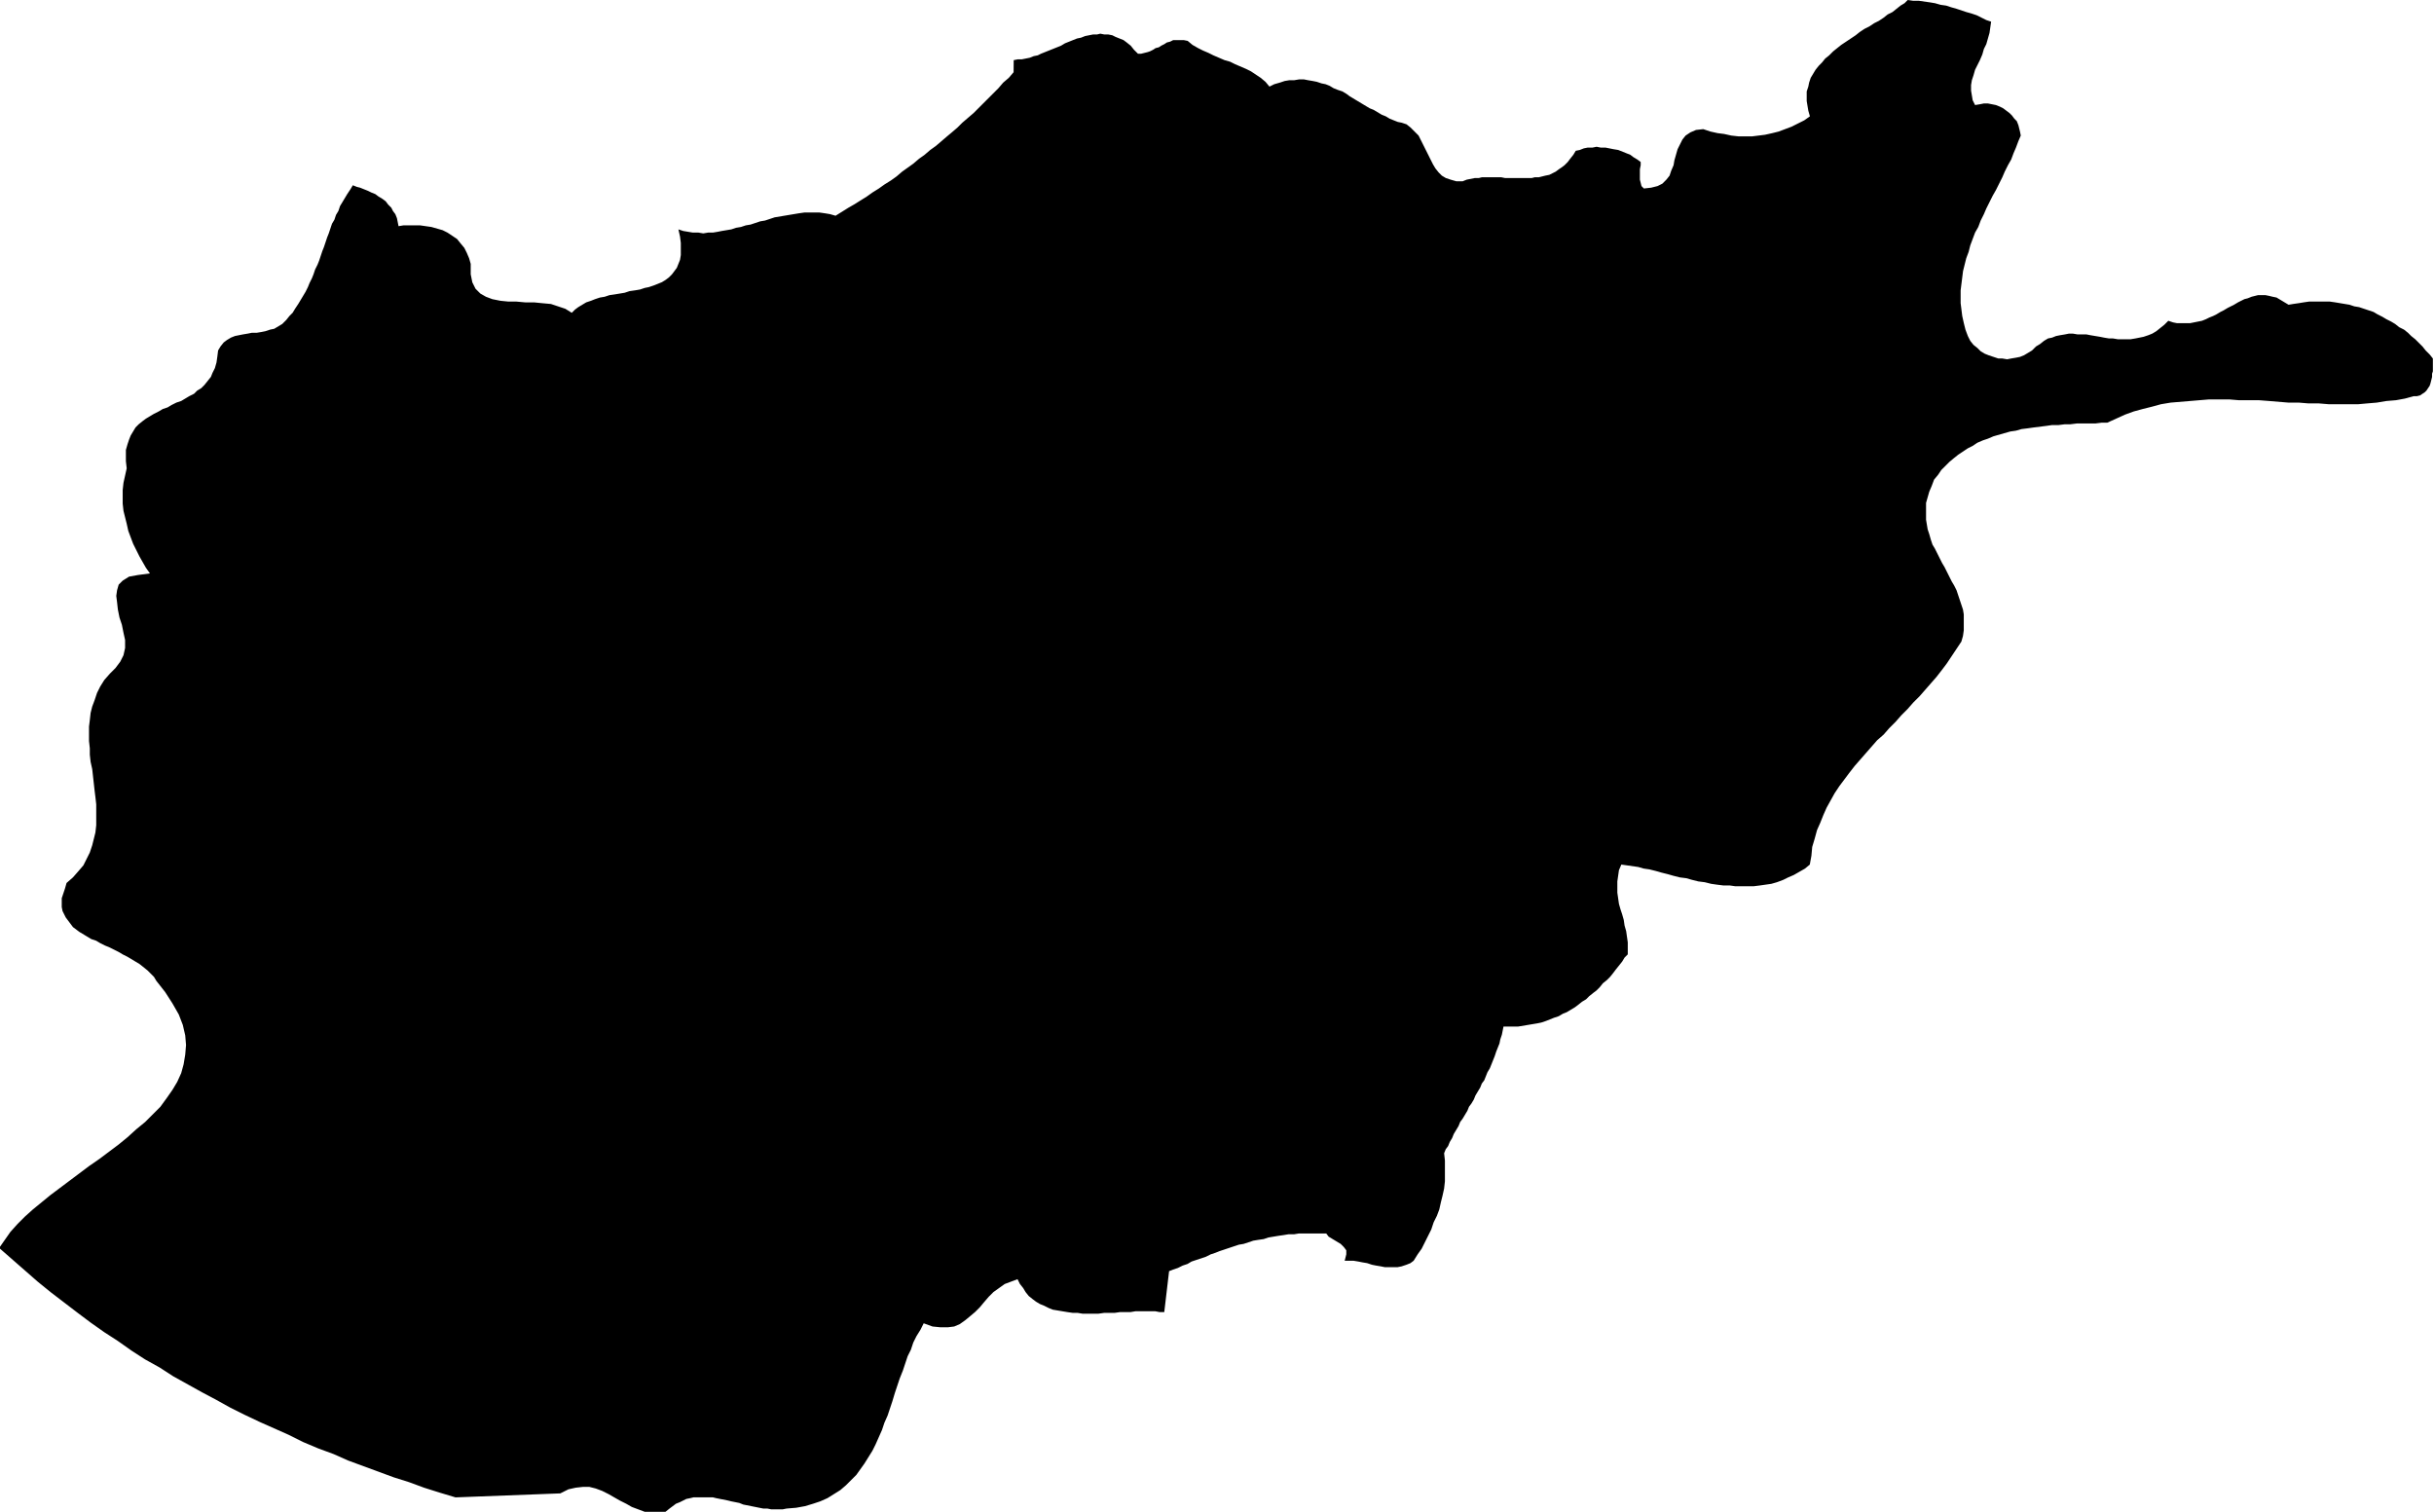 <svg xmlns="http://www.w3.org/2000/svg" fill-rule="evenodd" height="304.634" preserveAspectRatio="none" stroke-linecap="round" viewBox="0 0 3035 1885" width="490.455"><style>.brush0{fill:#fff}.pen0{stroke:#000;stroke-width:1;stroke-linejoin:round}</style><path style="stroke:none;fill:#000" d="m699 1862-131 5-20-6-19-6-19-7-19-6-19-7-19-7-19-7-18-8-19-7-19-8-18-9-18-8-18-8-19-9-18-9-18-10-17-9-18-10-18-10-17-11-18-10-17-11-17-12-17-11-17-12-16-12-17-13-17-13-16-13-16-14-16-14-16-14 7-10 7-10 9-10 9-9 10-9 11-9 11-9 12-9 12-9 12-9 12-9 13-9 12-9 12-9 11-9 11-10 11-9 10-10 9-9 8-11 7-10 6-10 5-11 3-11 2-12 1-12-1-12-3-13-5-13-8-14-9-14-11-14-3-5-4-4-4-4-5-4-5-4-5-3-5-3-5-3-6-3-5-3-6-3-6-3-5-2-6-3-5-3-6-2-5-3-5-3-5-3-4-3-4-3-3-4-3-4-3-4-2-4-2-4-1-5v-11l2-6 2-6 2-7 8-7 7-8 6-7 4-8 4-8 3-9 2-8 2-8 1-9v-26l-1-9-1-8-1-9-1-9-1-9-2-9-1-9v-8l-1-9v-18l1-8 1-9 2-8 3-8 3-9 4-8 5-8 7-8 7-7 6-8 4-8 2-9v-10l-2-9-2-10-3-9-2-10-1-9-1-8 1-7 2-7 5-5 8-5 11-2 15-2-5-7-4-7-4-7-4-8-4-8-3-8-3-8-2-9-2-8-2-8-1-9v-17l1-9 2-9 2-9-1-9v-14l2-7 2-6 2-5 3-5 3-5 4-4 5-4 4-3 5-3 5-3 6-3 5-3 6-2 5-3 6-3 6-2 5-3 5-3 6-3 4-4 5-3 4-4 4-5 4-5 2-5 3-6 2-7 1-7 1-8 3-5 4-5 4-3 5-3 5-2 5-1 5-1 6-1 5-1h6l6-1 5-1 6-2 5-1 5-3 5-3 5-5 4-5 4-4 3-5 4-6 3-5 3-5 3-5 3-6 2-5 3-6 2-5 2-6 3-6 2-5 2-6 2-6 2-5 2-6 2-6 2-5 2-6 2-6 3-5 2-6 3-5 2-6 3-5 3-5 3-5 4-6 3-5 5 2 4 1 5 2 5 2 4 2 5 2 4 3 5 3 4 3 3 4 4 4 2 4 3 4 2 5 1 5 1 5 6-1h21l7 1 7 1 7 2 7 2 6 3 6 4 6 4 4 5 5 6 3 6 3 7 2 7v13l2 10 4 8 6 6 7 4 8 3 10 2 10 1h10l11 1h11l10 1 11 1 9 3 9 3 8 5 4-4 4-3 5-3 5-3 6-2 5-2 6-2 6-1 6-2 7-1 6-1 6-1 6-2 7-1 6-1 6-2 5-1 6-2 5-2 5-2 5-3 4-3 4-4 3-4 3-4 2-5 2-5 1-6v-15l-1-8-2-9 6 2 6 1 6 1h7l6 1 6-1h6l6-1 5-1 6-1 6-1 6-2 6-1 6-2 6-1 6-2 6-2 6-1 6-2 6-2 6-1 6-1 6-1 6-1 6-1 7-1h19l7 1 6 1 7 2 8-5 8-5 7-4 8-5 8-5 7-5 8-5 7-5 8-5 7-5 7-6 7-5 7-5 7-6 7-5 7-6 7-5 7-6 7-6 6-5 7-6 6-6 7-6 7-6 6-6 6-6 7-7 6-6 6-6 6-7 7-6 6-7V75l5-1h5l5-1 5-1 5-2 5-1 4-2 5-2 5-2 5-2 5-2 5-2 5-3 5-2 5-2 5-2 5-1 5-2 5-1 5-1h5l4-1 5 1h5l5 1 4 2 5 2 5 2 4 3 5 4 4 5 5 5h4l4-1 4-1 3-1 4-2 3-2 4-1 3-2 4-2 3-2 4-1 4-2h13l5 1 6 5 7 4 6 3 7 3 6 3 7 3 7 3 7 2 6 3 7 3 7 3 6 3 6 4 6 4 6 5 5 6 6-3 7-2 6-2 6-1h6l6-1h6l5 1 6 1 5 1 6 2 5 1 5 2 5 3 5 2 6 2 5 3 4 3 5 3 5 3 5 3 5 3 5 3 5 2 5 3 5 3 5 2 5 3 5 2 5 2 5 1 6 2 5 4 5 5 5 5 3 6 3 6 3 6 3 6 3 6 3 6 3 5 4 5 4 4 5 3 6 2 7 2h8l5-2 5-1 5-1h5l4-1h24l5 1h33l4-1h5l4-1 4-1 5-1 4-2 4-2 4-3 3-2 4-3 4-4 3-4 4-5 3-5 5-1 5-2 5-1h6l5-1 5 1h6l5 1 5 1 6 1 5 2 5 2 5 2 4 3 5 3 4 3v4l-1 5v13l1 4 1 4 3 3 9-1 8-2 6-3 5-5 4-5 2-6 3-7 1-6 2-7 2-7 3-6 3-6 4-5 6-4 7-3 9-1 9 3 9 2 8 1 9 2 9 1h17l8-1 8-1 9-2 8-2 8-3 8-3 8-4 8-4 7-5-2-7-1-6-1-6v-12l2-6 1-5 2-6 3-5 3-5 4-5 4-4 4-5 5-4 5-5 5-4 5-4 6-4 6-4 6-4 5-4 6-4 6-3 6-4 6-3 6-4 5-4 6-3 5-4 5-4 5-3 4-4 7 1h7l7 1 7 1 6 1 7 2 7 1 6 2 7 2 6 2 6 2 7 2 6 2 6 3 6 3 6 2-1 7-1 7-2 7-2 7-3 6-2 7-3 7-3 6-3 6-2 7-2 6-1 6v7l1 6 1 6 3 6 6-1 5-1h5l5 1 5 1 5 2 4 2 4 3 4 3 3 3 3 4 3 3 2 5 1 4 1 4 1 5-3 7-3 8-3 7-3 8-4 7-4 8-3 7-4 8-4 8-4 7-4 8-4 8-3 7-4 8-3 8-4 7-3 8-3 8-2 8-3 8-2 8-2 8-1 8-1 8-1 8v16l1 8 1 8 2 9 2 8 3 8 3 6 4 5 5 4 4 4 5 3 5 2 6 2 6 2h5l6 1 5-1 6-1 5-1 5-2 5-3 5-3 5-5 5-3 5-4 5-3 5-1 5-2 5-1 6-1 5-1h5l6 1h11l5 1 6 1 6 1 5 1 6 1h5l6 1h16l6-1 5-1 5-1 6-2 5-2 5-3 5-4 5-4 5-5 6 2 5 1h16l5-1 5-1 5-1 5-2 4-2 5-2 4-2 5-3 4-2 5-3 4-2 4-2 5-3 4-2 4-2 4-1 5-2 4-1 4-1h9l5 1 4 1 5 1 5 3 5 3 5 3 6-1 7-1 6-1 7-1h25l7 1 6 1 6 1 6 1 6 2 6 1 6 2 6 2 6 2 5 3 6 3 5 3 6 3 5 3 5 4 6 3 5 4 4 4 5 4 5 5 4 4 4 5 5 5 4 5v16l-1 3v4l-1 4-1 4-1 3-2 3-2 3-2 2-3 2-3 2-4 1h-4l-11 3-11 2-12 1-12 2-12 1-11 1h-37l-12-1h-13l-12-1h-13l-12-1-12-1-13-1h-25l-12-1h-25l-12 1-12 1-12 1-12 1-12 2-11 3-12 3-11 3-11 4-11 5-11 5h-7l-8 1h-23l-8 1h-7l-8 1h-8l-7 1-8 1-8 1-7 1-8 1-7 2-7 1-7 2-7 2-7 2-7 3-6 2-7 3-6 4-6 3-6 4-6 4-5 4-6 5-5 5-5 5-4 6-5 6-3 8-3 7-2 7-2 7v21l1 6 1 6 2 6 2 7 2 6 3 5 3 6 3 6 3 6 3 5 3 6 3 6 3 6 3 5 3 6 2 6 2 6 2 6 2 6 1 6v20l-1 7-2 7-6 9-6 9-6 9-6 8-7 9-7 8-7 8-7 8-8 8-7 8-8 8-7 8-8 8-7 8-8 7-7 8-7 8-7 8-7 8-7 9-6 8-6 8-6 9-5 9-5 9-4 9-4 10-4 9-3 11-3 10-1 11-2 11-6 5-7 4-7 4-7 3-6 3-8 3-7 2-7 1-7 1-8 1h-23l-7-1h-8l-8-1-7-1-8-2-8-1-8-2-7-2-8-1-8-2-7-2-8-2-7-2-8-2-7-1-7-2-7-1-7-1-7-1-3 7-1 7-1 7v14l1 7 1 7 2 7 2 6 2 7 1 7 2 7 1 7 1 7v15l-4 4-3 5-4 5-4 5-3 4-4 5-4 4-5 4-4 5-4 4-4 3-5 4-4 4-5 3-5 4-4 3-5 3-5 3-5 2-5 3-6 2-5 2-5 2-6 2-5 1-6 1-6 1-6 1-6 1h-18l-1 5-1 5-2 6-1 5-2 5-2 5-2 6-2 5-2 5-2 5-3 5-2 5-2 5-3 4-2 5-3 5-3 5-2 5-3 5-3 4-2 5-3 5-3 5-3 4-2 5-3 5-3 5-2 5-3 5-2 5-3 4-2 5 1 9v26l-1 9-2 9-2 8-2 9-3 8-4 8-3 9-4 8-4 8-4 8-5 7-5 8-4 3-5 2-6 2-5 1h-16l-5-1-6-1-5-1-6-2-6-1-5-1-6-1h-11l2-8v-5l-3-4-4-4-5-3-5-3-5-3-3-4h-34l-6 1h-7l-6 1-7 1-6 1-6 1-6 2-7 1-6 1-6 2-6 2-6 1-6 2-6 2-6 2-6 2-5 2-6 2-6 3-6 2-6 2-6 2-5 3-6 2-6 3-6 2-5 2-6 51h-6l-5-1h-25l-6 1h-13l-7 1h-13l-7 1h-20l-6-1h-6l-7-1-6-1-6-1-6-1-5-2-6-3-5-2-5-3-4-3-5-4-4-5-3-5-4-5-3-6-8 3-8 3-7 5-7 5-6 6-6 7-5 6-6 6-6 5-6 5-7 5-7 3-8 1h-9l-10-1-11-4-4 8-5 8-4 8-3 9-4 8-3 9-3 9-4 10-3 9-3 9-3 10-3 9-3 9-4 9-3 9-4 9-4 9-4 8-5 8-5 8-5 7-5 7-7 7-6 6-7 6-8 5-8 5-9 4-9 3-10 3-11 2-12 1-5 1h-14l-5-1h-5l-5-1-5-1-5-1-5-1-5-1-5-2-5-1-5-1-4-1-5-1-5-1-5-1-4-1h-24l-4 1-5 1-4 2-4 2-5 2-4 3-4 3-5 4-9 1h-9l-8-1-8-3-8-3-7-4-8-4-7-4-7-4-8-4-8-3-8-2h-8l-9 1-9 2-10 5z"/></svg>
